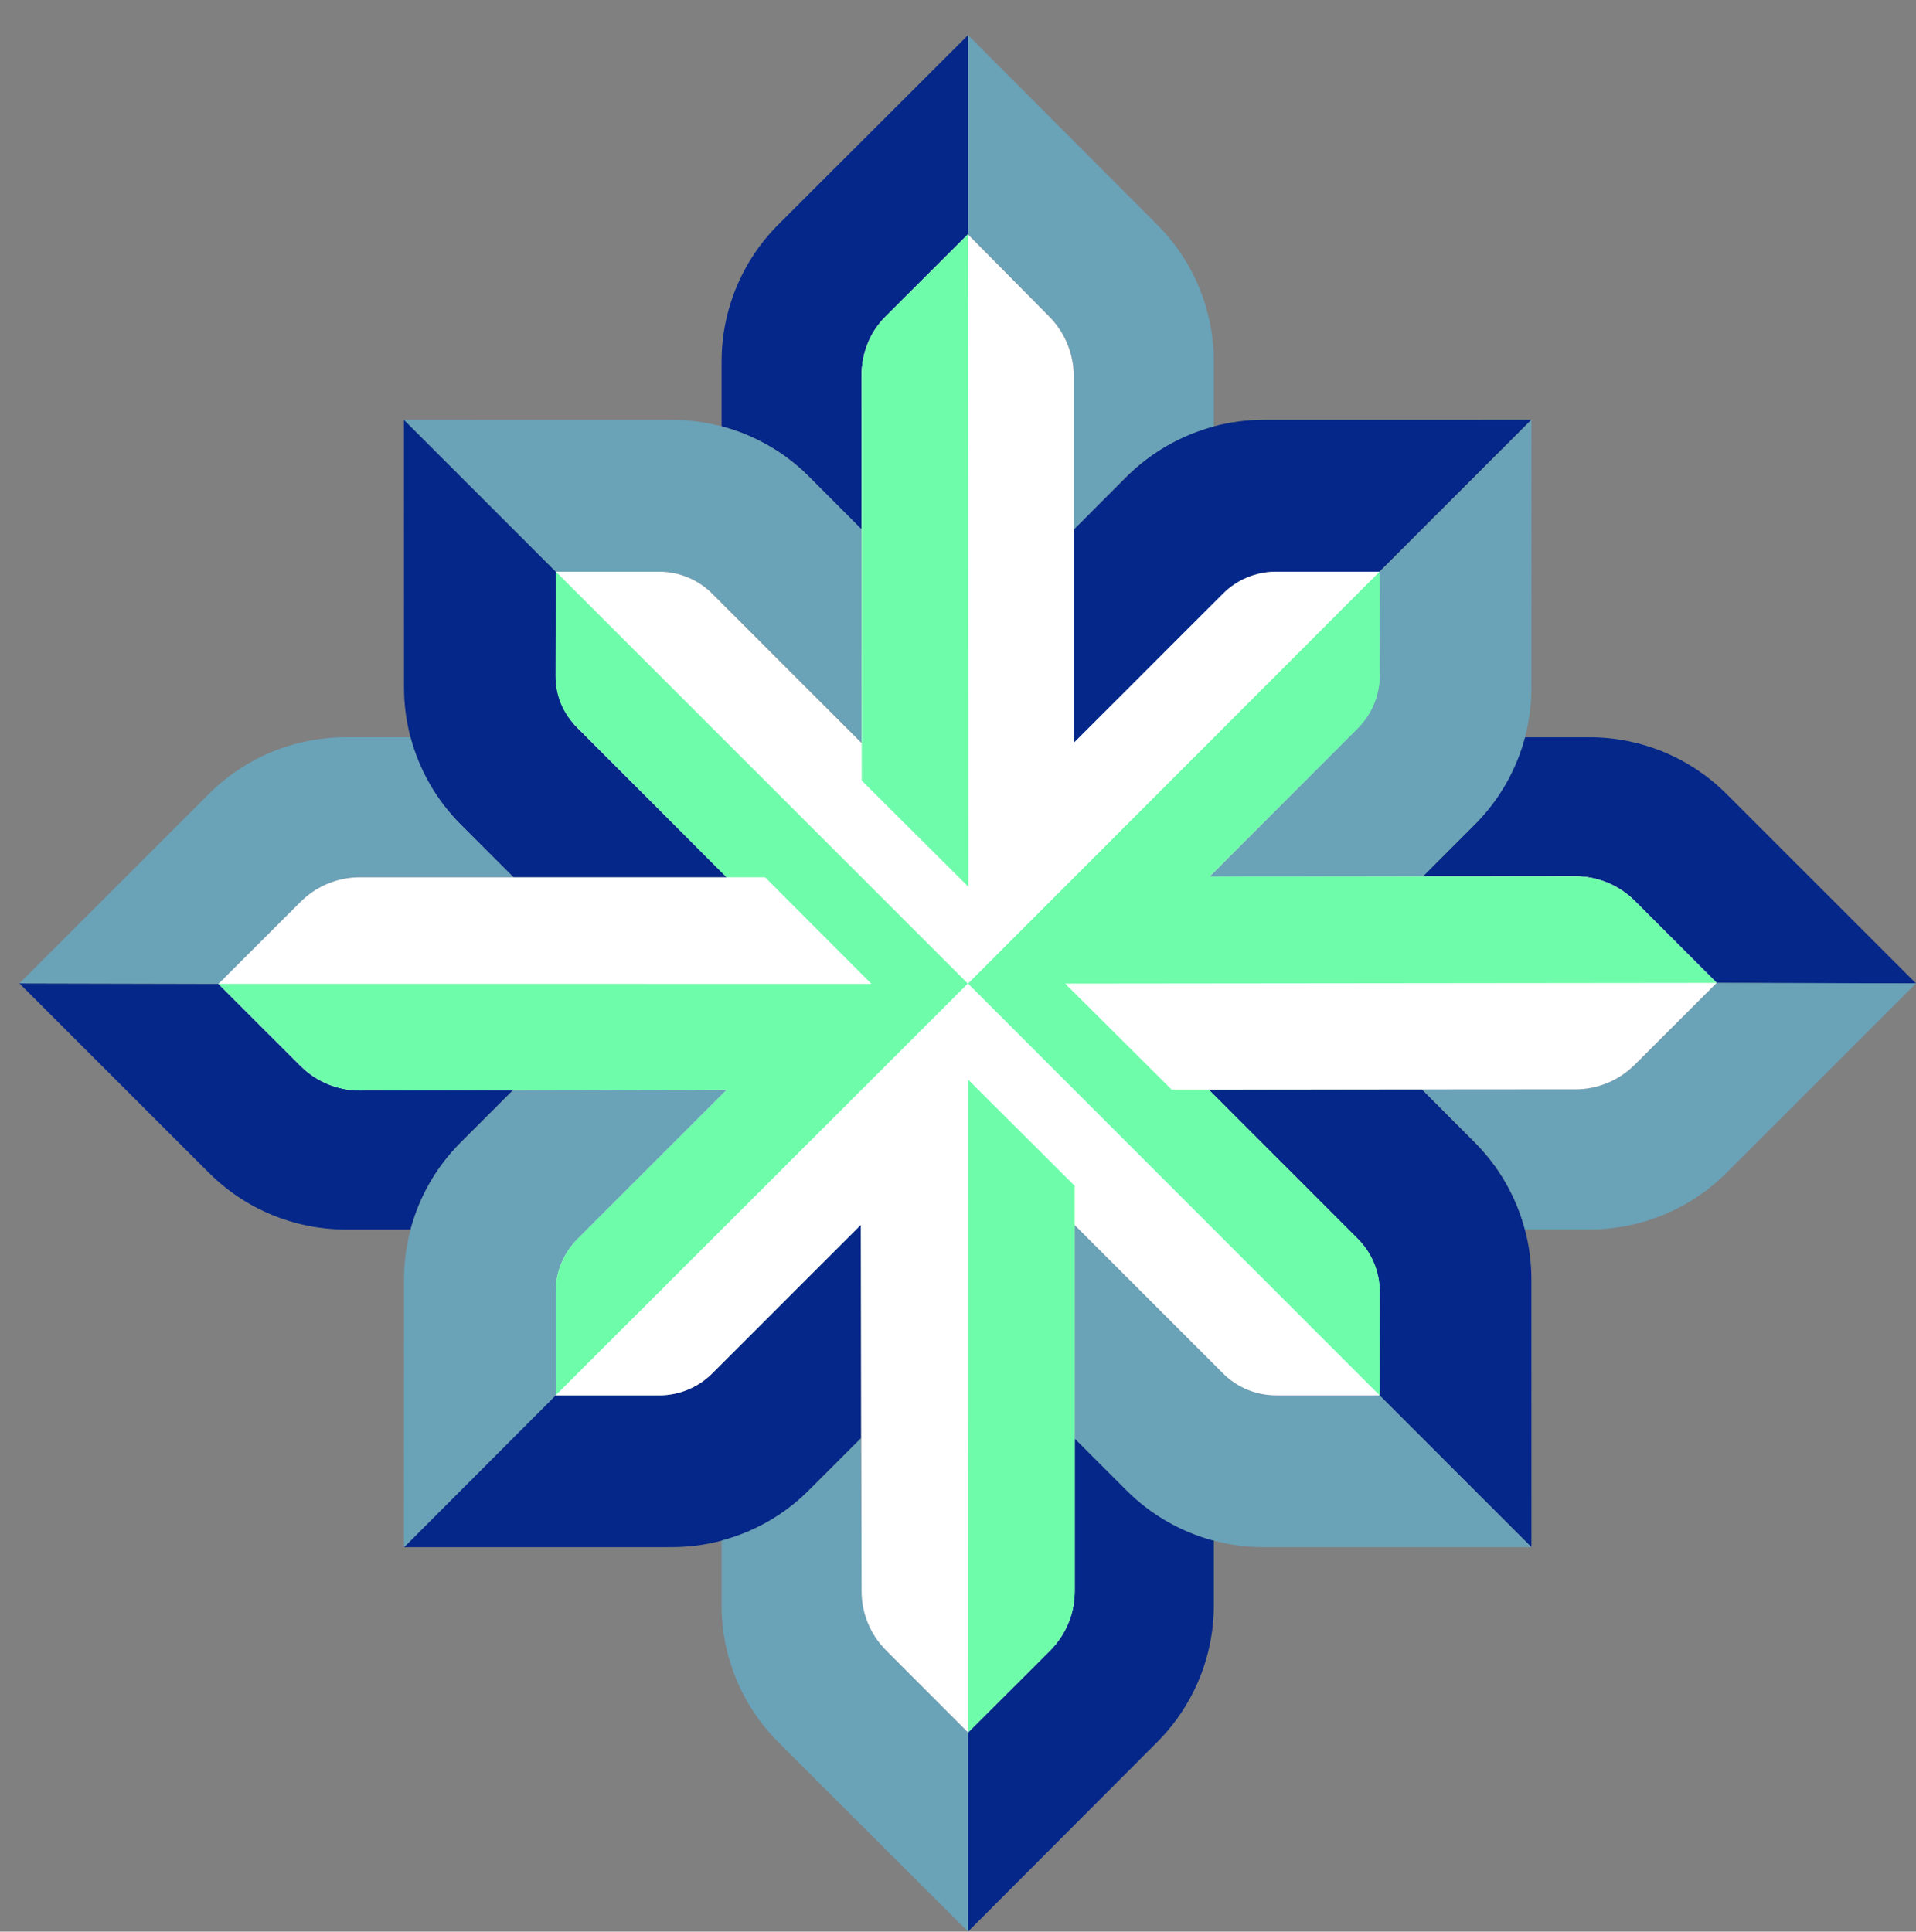 <?xml version="1.0" encoding="UTF-8"?>
<svg id="Layer_1" xmlns="http://www.w3.org/2000/svg" viewBox="0 0 767.04 773.33">
  <rect x="0" y="0" width="767.04" height="773.33" fill="#808080" stroke="none"/>
  <defs>
    <style>
      .cls-1 {
        fill: #6efcaa;
      }

      .cls-2 {
        fill: #fff;
      }

      .cls-3 {
        fill: #6aa2b8;
      }

      .cls-4 {
        fill: none;
      }

      .cls-4, .cls-5 {
        opacity: .3;
      }

      .cls-6 {
        fill: #042789;
      }

      .cls-7 {
        fill: #999;
      }

      .cls-5 {
        fill: gray;
      }
    </style>
  </defs>
  <g>
    <path class="cls-6" d="M184.44,457.41c-9.75,9.75-16.6,21.72-20.07,34.82h-25.95c-20.55,0-40.25-8.16-54.79-22.69L7.76,393.69l79.74.19h0,0s0,0,0,0h0l32.84,32.83c6.29,6.29,14.82,9.82,23.72,9.82l61.31-.06-20.93,20.93Z"/>
    <path class="cls-6" d="M590.37,330.1c9.75-9.75,16.63-21.83,20.1-34.93h25.92c20.55,0,40.25,8.16,54.79,22.69l75.87,75.84-79.74-.19h0,0s0,0,0,0h0l-32.84-32.83c-6.29-6.29-14.82-9.82-23.72-9.82l-61.12.03,20.75-20.79Z"/>
    <path class="cls-6" d="M451,596.66c9.75,9.75,21.83,16.63,34.93,20.1v25.92c0,20.55-8.16,40.25-22.69,54.79l-75.71,75.87v-79.74l32.89-32.84c6.29-6.29,9.82-14.82,9.82-23.72v-61.13l20.75,20.75Z"/>
    <path class="cls-6" d="M323.81,190.73c-9.75-9.75-21.83-16.57-34.93-20.05v-25.97c0-20.55,8.16-40.25,22.69-54.79L387.54,14.05v79.72l-33.04,33.01c-6.29,6.29-9.52,14.67-9.52,23.57v61.63l-21.18-21.26Z"/>
    <path class="cls-6" d="M205.57,351.23h85.46s-59.73-59.73-59.73-59.73c-5.62-5.62-8.77-13.24-8.78-21.18v-41.45s-60.8-60.79-60.8-60.79l.02,107.25c0,6.75.89,13.4,2.59,19.82,3.47,13.11,10.35,25.21,20.11,34.96l21.14,21.13Z"/>
    <path class="cls-6" d="M552.3,558.65l60.79,60.79-.02-107.28c0-6.76-.89-13.42-2.59-19.85-3.47-13.1-10.35-25.18-20.1-34.93l-21.14-21.26-85.36.11,59.64,59.75c5.62,5.62,8.77,13.24,8.78,21.18v41.48s0,0,0,0Z"/>
    <path class="cls-6" d="M429.93,211.92v85.46l59.74-59.74c5.62-5.62,13.24-8.77,21.18-8.78h41.45s60.79-60.8,60.79-60.8l-107.25.02c-6.75,0-13.4.89-19.82,2.59-13.11,3.47-25.21,10.35-34.96,20.11l-21.14,21.14Z"/>
    <path class="cls-6" d="M222.43,558.64l-60.71,60.79,107.28-.02c6.76,0,13.42-.89,19.85-2.59,13.1-3.47,25.18-10.35,34.93-20.1l20.88-20.88v-85.42s-.02-.02-.02-.02l-59.47,59.47c-5.62,5.62-13.24,8.77-21.18,8.78h-41.56Z"/>
  </g>
  <g>
    <path class="cls-3" d="M144.05,351.23h61.52l-21.12-21.12c-9.76-9.76-16.64-21.84-20.12-34.95h-25.92c-20.55,0-40.25,8.16-54.79,22.69L7.76,393.69l79.74.19,32.84-32.8c6.29-6.29,14.81-9.86,23.71-9.86Z"/>
    <path class="cls-3" d="M222.52,228.86h41.48c7.94,0,15.56,3.16,21.18,8.78l59.81,59.81v-85.46l-21.2-21.2c-9.75-9.75-21.83-16.63-34.93-20.1-6.42-1.7-13.09-2.59-19.85-2.59l-107.28-.02,60.79,60.79h0Z"/>
    <path class="cls-3" d="M630.75,436.12h-61.51s21.14,21.14,21.14,21.14c9.76,9.76,16.64,21.85,20.11,34.96h25.91c20.55,0,40.25-8.16,54.79-22.69l75.87-75.84-79.74-.19-32.84,32.8c-6.29,6.29-14.82,9.82-23.72,9.82Z"/>
    <path class="cls-3" d="M344.97,637.04l-.31-61.2-20.83,20.82c-9.76,9.76-21.85,16.64-34.96,20.11v25.91c0,20.55,8.16,40.25,22.69,54.79l75.98,75.87v-79.74l-32.78-32.84c-6.26-6.29-9.79-14.82-9.79-23.72Z"/>
    <path class="cls-3" d="M429.93,150.35v61.57s21.04-21.19,21.04-21.19c10.15-9.81,21.79-16.44,34.96-20.03v-25.99c0-20.55-8.16-40.25-22.69-54.79L387.54,14.05v79.74l32.48,32.84c6.29,6.29,9.82,14.82,9.91,23.72Z"/>
    <path class="cls-3" d="M451.06,596.72c9.76,9.76,21.85,16.64,34.96,20.11,6.41,1.7,13.07,2.58,19.82,2.59l107.25.02-60.79-60.79h-41.45c-7.95,0-15.56-3.16-21.18-8.78l-59.42-59.42v85.46s20.81,20.81,20.81,20.81Z"/>
    <path class="cls-3" d="M552.3,228.86v41.48c0,7.94-3.16,15.56-8.78,21.18l-59.25,59.41,85.36-.05,20.79-20.79c9.72-9.72,16.59-21.8,20.07-34.9,1.7-6.42,2.59-13.09,2.59-19.85l.02-107.28-60.79,60.79h0Z"/>
    <path class="cls-3" d="M184.44,457.41c-9.76,9.76-16.64,21.85-20.11,34.96-1.7,6.41-2.58,13.07-2.59,19.82l-.02,107.25,60.71-60.79.09-41.45c0-7.95,3.16-15.56,8.78-21.18l59.74-59.74-85.67.2-20.93,20.93Z"/>
  </g>
  <path class="cls-2" d="M687.25,393.5h0l-32.84,32.8c-6.29,6.29-14.82,9.82-23.72,9.82l-146.87.11,59.64,59.75c5.62,5.62,8.77,13.24,8.78,21.18v41.48s-41.44,0-41.44,0c-7.94,0-15.56-3.16-21.18-8.78l-59.42-59.42v146.59c0,8.89-3.53,17.43-9.82,23.72l-32.84,32.84-32.8-32.84c-6.29-6.29-9.82-14.82-9.82-23.72l-.31-146.62-.02-.02-59.47,59.47c-5.62,5.62-13.24,8.77-21.18,8.78h-41.48s0-41.44,0-41.44c0-7.95,3.16-15.56,8.78-21.18l59.74-59.74-146.98.27c-8.89,0-17.43-3.53-23.72-9.82l-32.84-32.83h0,0s0,0,0,0h0l32.84-32.8c6.29-6.29,14.81-9.86,23.71-9.86h146.98s-59.73-59.73-59.73-59.73c-5.62-5.62-8.77-13.24-8.78-21.18l.05-41.45h41.42c7.94,0,15.56,3.16,21.18,8.78l59.81,59.81v-147.1c0-8.89,3.23-17.28,9.52-23.57l33.04-33.01v.02l32.48,32.84c6.29,6.29,9.82,14.82,9.91,23.72v147.03l59.74-59.74c5.62-5.62,13.24-8.77,21.18-8.78h41.45s0,41.47,0,41.47c0,7.94-3.16,15.56-8.78,21.18l-59.2,59.41,146.43-.12c8.89.03,17.43,3.57,23.72,9.85l32.84,32.83h0,0s0,0,0,0Z"/>
  <polygon class="cls-7" points="387.56 693.12 387.56 693.12 387.56 693.12 387.56 693.12"/>
  <rect class="cls-4" x="441.62" y="393.69" width=".24" height="0" transform="translate(-138.26 510.87) rotate(-53.13)"/>
  <rect class="cls-4" x="387.56" y="447.75" width="0" height="0" transform="translate(-194.78 340.22) rotate(-38.66)"/>
  <rect class="cls-5" x="441.88" y="393.67" width="0" height=".06" transform="translate(-147.84 343.87) rotate(-36.87)"/>
  <rect class="cls-5" x="333.49" y="393.77" width="0" height=".3" transform="translate(-169.65 278.87) rotate(-36.87)"/>
  <g>
    <path class="cls-1" d="M430.25,637.07c0,8.89-3.53,17.43-9.82,23.72l-32.89,32.81.05-261.36,42.66,42.53v162.31Z"/>
    <path class="cls-1" d="M344.93,150.19c0-8.89,3.36-17.25,9.65-23.54l32.96-32.88.13,261.26-42.69-42.53-.06-162.31Z"/>
    <path class="cls-1" d="M222.44,517.16v41.49s165.01-164.87,165.01-164.87l-164.94-164.92-.13,41.53c0,7.95,2.83,15.03,8.45,20.64l60,60.19h15.44s42.61,42.69,42.61,42.69l-261.47-.03,33,32.91c6.29,6.29,14.82,9.82,23.72,9.82l146.82-.35-59.74,59.74c-5.62,5.62-8.77,13.2-8.78,21.15Z"/>
    <path class="cls-1" d="M552.39,270.39l-.09-41.53-164.76,164.91,164.76,164.87.09-41.49c0-7.95-3.16-15.56-8.78-21.18l-59.74-59.74h-14.82l-42.64-42.45,260.88-.28-32.73-32.75c-6.29-6.29-14.82-9.9-23.72-9.9l-146.59.08,59.35-59.35c5.62-5.62,8.77-13.24,8.78-21.18Z"/>
  </g>
</svg>